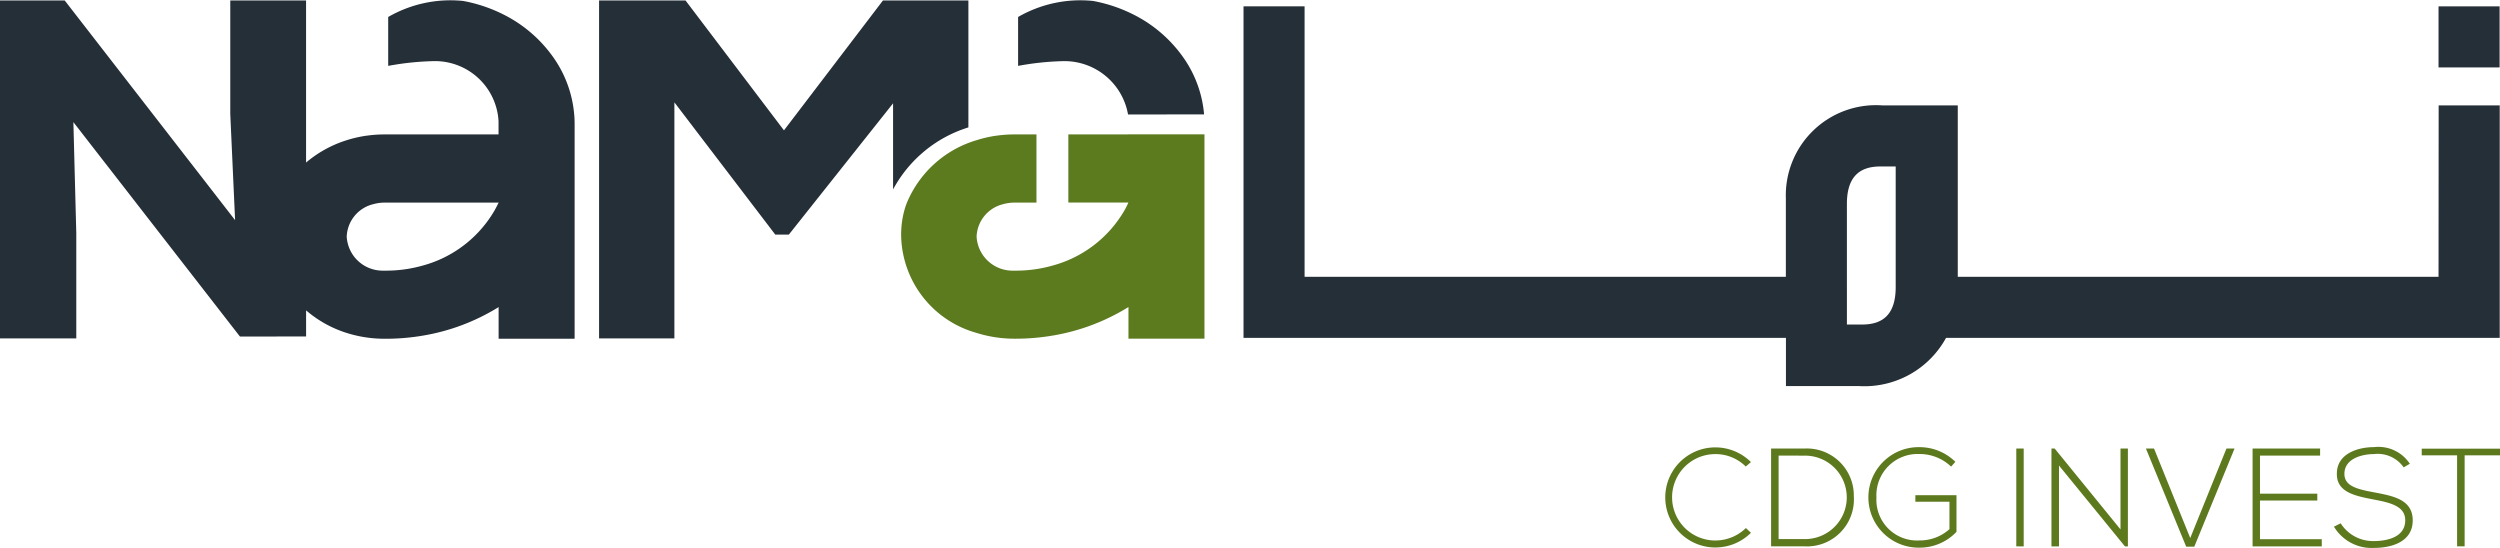 <svg xmlns="http://www.w3.org/2000/svg" width="142.233" height="31.171" viewBox="0 0 142.233 31.171">
  <g id="Groupe_2265" data-name="Groupe 2265" transform="translate(-641.767 -1388)">
    <g id="Groupe_25" data-name="Groupe 25" transform="translate(611.219 1355.848)">
      <g id="Groupe_23" data-name="Groupe 23" transform="translate(125.274 57.589)">
        <path id="Tracé_97" data-name="Tracé 97" d="M161.823,70.97a2.866,2.866,0,0,1-2.028.835,2.847,2.847,0,1,1,0-5.694,2.867,2.867,0,0,1,2.028.836l-.295.254a2.435,2.435,0,0,0-1.734-.708,2.457,2.457,0,0,0,0,4.915,2.49,2.49,0,0,0,1.742-.708Z" transform="translate(-156.932 -66.095)" fill="#5d791e"/>
        <path id="Tracé_98" data-name="Tracé 98" d="M169.693,68.916a2.673,2.673,0,0,1-2.823,2.847h-1.884V66.2h1.884A2.674,2.674,0,0,1,169.693,68.916ZM165.414,66.6V71.35h1.455a2.374,2.374,0,1,0,0-4.747Z" transform="translate(-158.949 -66.117)" fill="#5d791e"/>
        <path id="Tracé_99" data-name="Tracé 99" d="M177.093,67.2a2.587,2.587,0,0,0-1.79-.716,2.348,2.348,0,0,0-2.457,2.481A2.314,2.314,0,0,0,175.3,71.4,2.508,2.508,0,0,0,177,70.758V69.2h-1.94v-.374H177.4v2.084a2.874,2.874,0,0,1-2.1.9,2.859,2.859,0,1,1,0-5.717,2.9,2.9,0,0,1,2.036.835Z" transform="translate(-160.815 -66.09)" fill="#5d791e"/>
        <path id="Tracé_100" data-name="Tracé 100" d="M183.6,71.763V66.2h.422v5.567Z" transform="translate(-163.613 -66.117)" fill="#5d791e"/>
        <path id="Tracé_101" data-name="Tracé 101" d="M186.451,66.2l3.745,4.6V66.2h.421v5.567h-.167l-3.753-4.6v4.6h-.429V66.2Z" transform="translate(-164.28 -66.117)" fill="#5d791e"/>
        <path id="Tracé_102" data-name="Tracé 102" d="M198.481,66.2l-2.29,5.582h-.461L193.44,66.2h.461l2.06,5.09,2.06-5.09Z" transform="translate(-166.077 -66.117)" fill="#5d791e"/>
        <path id="Tracé_103" data-name="Tracé 103" d="M201.956,68.765h3.261v.39h-3.261v2.2h3.515v.413h-3.936V66.2h3.841V66.6h-3.42Z" transform="translate(-168.104 -66.117)" fill="#5d791e"/>
        <path id="Tracé_104" data-name="Tracé 104" d="M211.678,67.243a1.8,1.8,0,0,0-1.686-.756c-.652,0-1.686.238-1.686,1.129,0,.708.764.875,1.7,1.05,1.074.207,2.187.4,2.187,1.6-.008,1.257-1.272,1.559-2.2,1.559a2.5,2.5,0,0,1-2.282-1.209l.382-.191a2.18,2.18,0,0,0,1.9,1.01c.684,0,1.773-.191,1.773-1.177.008-.835-.914-1.018-1.829-1.193-1.018-.2-2.06-.405-2.06-1.431-.024-1.177,1.2-1.543,2.115-1.543a2.14,2.14,0,0,1,2.036.947Z" transform="translate(-169.651 -66.09)" fill="#5d791e"/>
        <path id="Tracé_105" data-name="Tracé 105" d="M216.385,66.589h-2.011v-.382h4.453v.382h-2.012v5.177h-.429Z" transform="translate(-171.32 -66.119)" fill="#5d791e"/>
      </g>
      <path id="Tracé_106" data-name="Tracé 106" d="M98.338,50.114v0Z" transform="translate(-16.981 -4.495)" fill="#5c7b1f"/>
      <path id="Tracé_107" data-name="Tracé 107" d="M98.338,50.114v0Z" transform="translate(-16.981 -4.495)" fill="#5c7b1f"/>
      <path id="Tracé_108" data-name="Tracé 108" d="M63.238,39.12q0-.242-.024-.48a6.6,6.6,0,0,0-1.042-3.015,7.653,7.653,0,0,0-2.923-2.619,8.519,8.519,0,0,0-2.352-.8,7.088,7.088,0,0,0-4.263.912V35.9a16.063,16.063,0,0,1,2.578-.27,3.62,3.62,0,0,1,3.7,3.418V39.8H52.429c-.218,0-.434.01-.647.029-.13.011-.259.027-.386.045l-.016,0a7.112,7.112,0,0,0-1.113.256A6.658,6.658,0,0,0,47.961,41.4V32.18H43.649v6.454l.274,6.043-9.695-12.5H30.548V51.406h4.34V45.418L34.723,39.1,44.2,51.3l3.763-.006V49.81a6.542,6.542,0,0,0,2.306,1.283,7.1,7.1,0,0,0,1.789.322c.124.007.247.01.373.01h.077a12.537,12.537,0,0,0,2.085-.176,11.892,11.892,0,0,0,4.323-1.626v1.8h4.324V43.23h0V39.12Zm-4.544,4.988a6.764,6.764,0,0,1-4.1,3.154,7.636,7.636,0,0,1-2.085.288h-.051l-.1,0a2.048,2.048,0,0,1-2.084-1.934,1.974,1.974,0,0,1,1.515-1.849,2.378,2.378,0,0,1,.647-.088h6.483C58.845,43.822,58.773,43.966,58.694,44.108Z" fill="#252f38"/>
      <path id="Tracé_109" data-name="Tracé 109" d="M92.171,32.189,86.54,39.577l-5.6-7.388H76.021V51.415h4.285V37.984l5.741,7.526h.769l5.932-7.471v4.9a7.323,7.323,0,0,1,4.285-3.53V32.189Z" transform="translate(-11.39 -0.009)" fill="#252f38"/>
      <g id="Groupe_24" data-name="Groupe 24" transform="translate(101.296 32.514)">
        <rect id="Rectangle_61" data-name="Rectangle 61" width="3.474" height="3.474" transform="translate(67.988)" fill="#252f38"/>
        <path id="Tracé_110" data-name="Tracé 110" d="M192.928,48.02H165.576V38.269h-4.292a5.129,5.129,0,0,0-5.489,5.285V48.02H128.414V32.635H124.94v18.86H155.8v2.744h4.175a5.292,5.292,0,0,0,4.934-2.744h31.5V38.269h-3.474Zm-30.884.584c0,1.431-.613,2.132-1.9,2.132h-.876V43.875c0-1.43.613-2.131,1.9-2.131h.876Z" transform="translate(-124.94 -32.635)" fill="#252f38"/>
      </g>
      <path id="Tracé_111" data-name="Tracé 111" d="M111.885,42.353h-3.421v3.876h3.418c-.067.147-.139.292-.217.433a6.763,6.763,0,0,1-4.1,3.154,7.626,7.626,0,0,1-2.084.288h-.052l-.1,0a2.048,2.048,0,0,1-2.084-1.934,1.975,1.975,0,0,1,1.515-1.849,2.374,2.374,0,0,1,.647-.088h1.244V42.353H105.4c-.218,0-.434.01-.647.029-.13.011-.259.027-.387.045l-.015,0a7.112,7.112,0,0,0-1.113.256,6.2,6.2,0,0,0-3.953,3.544c-.033.082-.064.166-.093.251a5.245,5.245,0,0,0-.239,1.686,5.857,5.857,0,0,0,4.285,5.48,7.091,7.091,0,0,0,1.789.322c.124.007.247.01.373.01h.077a12.522,12.522,0,0,0,2.084-.176,11.9,11.9,0,0,0,4.324-1.626v1.8h4.324V45.784h0V42.347h-4.325Zm-12.91,5.82v0Z" transform="translate(-17.135 -2.554)" fill="#5c7b1f"/>
      <path id="Tracé_112" data-name="Tracé 112" d="M118.408,38.661V38.64a6.6,6.6,0,0,0-1.042-3.015,7.653,7.653,0,0,0-2.923-2.619,8.519,8.519,0,0,0-2.352-.8,7.088,7.088,0,0,0-4.263.912V35.9a16.063,16.063,0,0,1,2.578-.27,3.675,3.675,0,0,1,3.677,3.034Z" transform="translate(-19.357)" fill="#252f38"/>
    </g>
  </g>
</svg>
